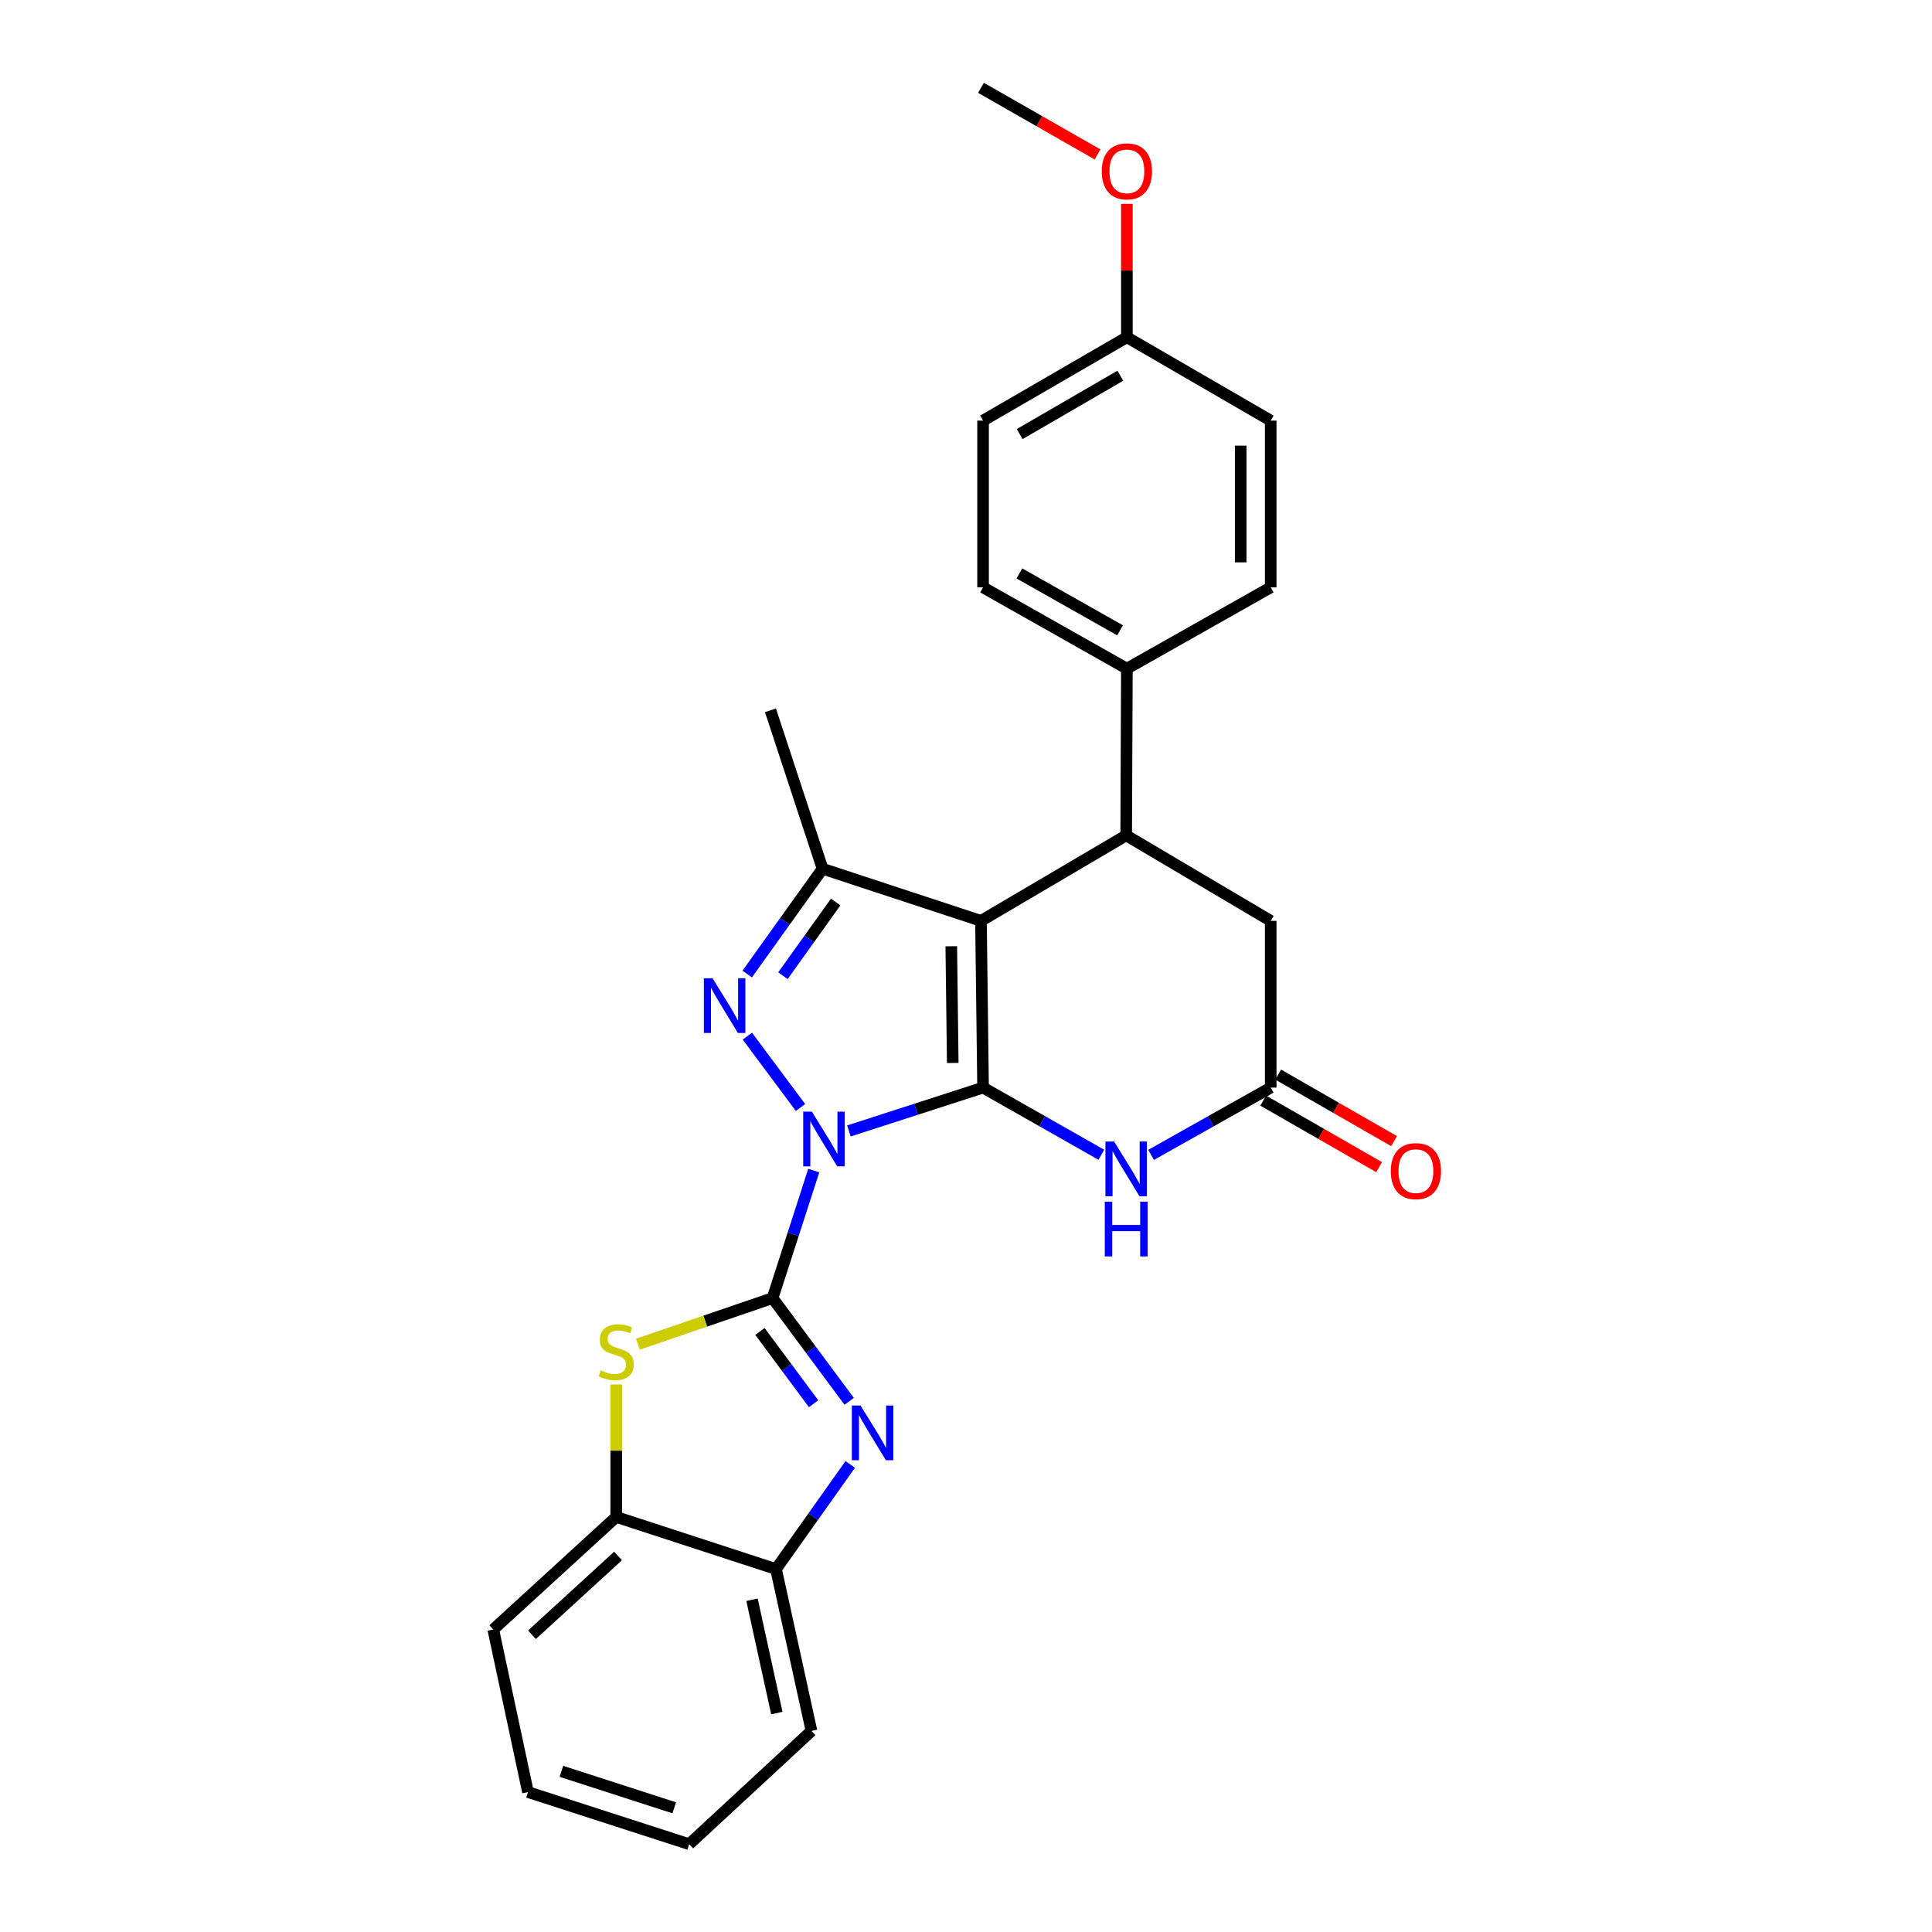 <?xml version='1.0' encoding='iso-8859-1'?>
<svg version='1.1' baseProfile='full'
              xmlns='http://www.w3.org/2000/svg'
                      xmlns:rdkit='http://www.rdkit.org/xml'
                      xmlns:xlink='http://www.w3.org/1999/xlink'
                  xml:space='preserve'
width='1000px' height='1000px' viewBox='0 0 1000 1000'>
<!-- END OF HEADER -->
<rect style='opacity:1.0;fill:#FFFFFF;stroke:none' width='1000' height='1000' x='0' y='0'> </rect>
<path class='bond-0' d='M 439.384,585.38 L 474.108,574.161' style='fill:none;fill-rule:evenodd;stroke:#0000FF;stroke-width:6px;stroke-linecap:butt;stroke-linejoin:miter;stroke-opacity:1' />
<path class='bond-0' d='M 474.108,574.161 L 508.832,562.941' style='fill:none;fill-rule:evenodd;stroke:#000000;stroke-width:6px;stroke-linecap:butt;stroke-linejoin:miter;stroke-opacity:1' />
<path class='bond-1' d='M 421.206,605.872 L 410.539,638.882' style='fill:none;fill-rule:evenodd;stroke:#0000FF;stroke-width:6px;stroke-linecap:butt;stroke-linejoin:miter;stroke-opacity:1' />
<path class='bond-1' d='M 410.539,638.882 L 399.873,671.892' style='fill:none;fill-rule:evenodd;stroke:#000000;stroke-width:6px;stroke-linecap:butt;stroke-linejoin:miter;stroke-opacity:1' />
<path class='bond-3' d='M 414.333,573.237 L 386.829,536.301' style='fill:none;fill-rule:evenodd;stroke:#0000FF;stroke-width:6px;stroke-linecap:butt;stroke-linejoin:miter;stroke-opacity:1' />
<path class='bond-2' d='M 508.832,562.941 L 507.753,476.638' style='fill:none;fill-rule:evenodd;stroke:#000000;stroke-width:6px;stroke-linecap:butt;stroke-linejoin:miter;stroke-opacity:1' />
<path class='bond-2' d='M 493.136,550.19 L 492.381,489.777' style='fill:none;fill-rule:evenodd;stroke:#000000;stroke-width:6px;stroke-linecap:butt;stroke-linejoin:miter;stroke-opacity:1' />
<path class='bond-6' d='M 508.832,562.941 L 539.438,580.324' style='fill:none;fill-rule:evenodd;stroke:#000000;stroke-width:6px;stroke-linecap:butt;stroke-linejoin:miter;stroke-opacity:1' />
<path class='bond-6' d='M 539.438,580.324 L 570.045,597.706' style='fill:none;fill-rule:evenodd;stroke:#0000FF;stroke-width:6px;stroke-linecap:butt;stroke-linejoin:miter;stroke-opacity:1' />
<path class='bond-4' d='M 399.873,671.892 L 419.706,698.609' style='fill:none;fill-rule:evenodd;stroke:#000000;stroke-width:6px;stroke-linecap:butt;stroke-linejoin:miter;stroke-opacity:1' />
<path class='bond-4' d='M 419.706,698.609 L 439.54,725.327' style='fill:none;fill-rule:evenodd;stroke:#0000FF;stroke-width:6px;stroke-linecap:butt;stroke-linejoin:miter;stroke-opacity:1' />
<path class='bond-4' d='M 393.349,689.166 L 407.233,707.869' style='fill:none;fill-rule:evenodd;stroke:#000000;stroke-width:6px;stroke-linecap:butt;stroke-linejoin:miter;stroke-opacity:1' />
<path class='bond-4' d='M 407.233,707.869 L 421.116,726.571' style='fill:none;fill-rule:evenodd;stroke:#0000FF;stroke-width:6px;stroke-linecap:butt;stroke-linejoin:miter;stroke-opacity:1' />
<path class='bond-8' d='M 399.873,671.892 L 365.027,683.819' style='fill:none;fill-rule:evenodd;stroke:#000000;stroke-width:6px;stroke-linecap:butt;stroke-linejoin:miter;stroke-opacity:1' />
<path class='bond-8' d='M 365.027,683.819 L 330.181,695.747' style='fill:none;fill-rule:evenodd;stroke:#CCCC00;stroke-width:6px;stroke-linecap:butt;stroke-linejoin:miter;stroke-opacity:1' />
<path class='bond-7' d='M 507.753,476.638 L 582.915,432.398' style='fill:none;fill-rule:evenodd;stroke:#000000;stroke-width:6px;stroke-linecap:butt;stroke-linejoin:miter;stroke-opacity:1' />
<path class='bond-27' d='M 507.753,476.638 L 425.764,449.659' style='fill:none;fill-rule:evenodd;stroke:#000000;stroke-width:6px;stroke-linecap:butt;stroke-linejoin:miter;stroke-opacity:1' />
<path class='bond-5' d='M 386.755,504.159 L 406.259,476.909' style='fill:none;fill-rule:evenodd;stroke:#0000FF;stroke-width:6px;stroke-linecap:butt;stroke-linejoin:miter;stroke-opacity:1' />
<path class='bond-5' d='M 406.259,476.909 L 425.764,449.659' style='fill:none;fill-rule:evenodd;stroke:#000000;stroke-width:6px;stroke-linecap:butt;stroke-linejoin:miter;stroke-opacity:1' />
<path class='bond-5' d='M 405.238,505.026 L 418.892,485.951' style='fill:none;fill-rule:evenodd;stroke:#0000FF;stroke-width:6px;stroke-linecap:butt;stroke-linejoin:miter;stroke-opacity:1' />
<path class='bond-5' d='M 418.892,485.951 L 432.545,466.876' style='fill:none;fill-rule:evenodd;stroke:#000000;stroke-width:6px;stroke-linecap:butt;stroke-linejoin:miter;stroke-opacity:1' />
<path class='bond-10' d='M 440.085,757.98 L 420.872,785.062' style='fill:none;fill-rule:evenodd;stroke:#0000FF;stroke-width:6px;stroke-linecap:butt;stroke-linejoin:miter;stroke-opacity:1' />
<path class='bond-10' d='M 420.872,785.062 L 401.659,812.144' style='fill:none;fill-rule:evenodd;stroke:#000000;stroke-width:6px;stroke-linecap:butt;stroke-linejoin:miter;stroke-opacity:1' />
<path class='bond-18' d='M 425.764,449.659 L 398.794,367.67' style='fill:none;fill-rule:evenodd;stroke:#000000;stroke-width:6px;stroke-linecap:butt;stroke-linejoin:miter;stroke-opacity:1' />
<path class='bond-9' d='M 595.8,597.767 L 626.757,580.354' style='fill:none;fill-rule:evenodd;stroke:#0000FF;stroke-width:6px;stroke-linecap:butt;stroke-linejoin:miter;stroke-opacity:1' />
<path class='bond-9' d='M 626.757,580.354 L 657.714,562.941' style='fill:none;fill-rule:evenodd;stroke:#000000;stroke-width:6px;stroke-linecap:butt;stroke-linejoin:miter;stroke-opacity:1' />
<path class='bond-13' d='M 582.915,432.398 L 583.269,346.094' style='fill:none;fill-rule:evenodd;stroke:#000000;stroke-width:6px;stroke-linecap:butt;stroke-linejoin:miter;stroke-opacity:1' />
<path class='bond-29' d='M 582.915,432.398 L 657.714,476.638' style='fill:none;fill-rule:evenodd;stroke:#000000;stroke-width:6px;stroke-linecap:butt;stroke-linejoin:miter;stroke-opacity:1' />
<path class='bond-11' d='M 318.963,716.606 L 318.963,750.89' style='fill:none;fill-rule:evenodd;stroke:#CCCC00;stroke-width:6px;stroke-linecap:butt;stroke-linejoin:miter;stroke-opacity:1' />
<path class='bond-11' d='M 318.963,750.89 L 318.963,785.174' style='fill:none;fill-rule:evenodd;stroke:#000000;stroke-width:6px;stroke-linecap:butt;stroke-linejoin:miter;stroke-opacity:1' />
<path class='bond-12' d='M 657.714,562.941 L 657.714,476.638' style='fill:none;fill-rule:evenodd;stroke:#000000;stroke-width:6px;stroke-linecap:butt;stroke-linejoin:miter;stroke-opacity:1' />
<path class='bond-14' d='M 653.847,569.677 L 683.84,586.899' style='fill:none;fill-rule:evenodd;stroke:#000000;stroke-width:6px;stroke-linecap:butt;stroke-linejoin:miter;stroke-opacity:1' />
<path class='bond-14' d='M 683.84,586.899 L 713.834,604.121' style='fill:none;fill-rule:evenodd;stroke:#FF0000;stroke-width:6px;stroke-linecap:butt;stroke-linejoin:miter;stroke-opacity:1' />
<path class='bond-14' d='M 661.582,556.206 L 691.576,573.427' style='fill:none;fill-rule:evenodd;stroke:#000000;stroke-width:6px;stroke-linecap:butt;stroke-linejoin:miter;stroke-opacity:1' />
<path class='bond-14' d='M 691.576,573.427 L 721.569,590.649' style='fill:none;fill-rule:evenodd;stroke:#FF0000;stroke-width:6px;stroke-linecap:butt;stroke-linejoin:miter;stroke-opacity:1' />
<path class='bond-22' d='M 401.659,812.144 L 420.016,895.928' style='fill:none;fill-rule:evenodd;stroke:#000000;stroke-width:6px;stroke-linecap:butt;stroke-linejoin:miter;stroke-opacity:1' />
<path class='bond-22' d='M 389.238,828.036 L 402.088,886.685' style='fill:none;fill-rule:evenodd;stroke:#000000;stroke-width:6px;stroke-linecap:butt;stroke-linejoin:miter;stroke-opacity:1' />
<path class='bond-28' d='M 401.659,812.144 L 318.963,785.174' style='fill:none;fill-rule:evenodd;stroke:#000000;stroke-width:6px;stroke-linecap:butt;stroke-linejoin:miter;stroke-opacity:1' />
<path class='bond-23' d='M 318.963,785.174 L 255.314,843.421' style='fill:none;fill-rule:evenodd;stroke:#000000;stroke-width:6px;stroke-linecap:butt;stroke-linejoin:miter;stroke-opacity:1' />
<path class='bond-23' d='M 319.903,805.371 L 275.349,846.144' style='fill:none;fill-rule:evenodd;stroke:#000000;stroke-width:6px;stroke-linecap:butt;stroke-linejoin:miter;stroke-opacity:1' />
<path class='bond-15' d='M 583.269,346.094 L 508.832,304.021' style='fill:none;fill-rule:evenodd;stroke:#000000;stroke-width:6px;stroke-linecap:butt;stroke-linejoin:miter;stroke-opacity:1' />
<path class='bond-15' d='M 579.747,326.259 L 527.641,296.808' style='fill:none;fill-rule:evenodd;stroke:#000000;stroke-width:6px;stroke-linecap:butt;stroke-linejoin:miter;stroke-opacity:1' />
<path class='bond-16' d='M 583.269,346.094 L 657.714,304.021' style='fill:none;fill-rule:evenodd;stroke:#000000;stroke-width:6px;stroke-linecap:butt;stroke-linejoin:miter;stroke-opacity:1' />
<path class='bond-20' d='M 508.832,304.021 L 508.832,217.709' style='fill:none;fill-rule:evenodd;stroke:#000000;stroke-width:6px;stroke-linecap:butt;stroke-linejoin:miter;stroke-opacity:1' />
<path class='bond-19' d='M 657.714,304.021 L 657.714,217.709' style='fill:none;fill-rule:evenodd;stroke:#000000;stroke-width:6px;stroke-linecap:butt;stroke-linejoin:miter;stroke-opacity:1' />
<path class='bond-19' d='M 642.18,291.074 L 642.18,230.655' style='fill:none;fill-rule:evenodd;stroke:#000000;stroke-width:6px;stroke-linecap:butt;stroke-linejoin:miter;stroke-opacity:1' />
<path class='bond-17' d='M 583.269,174.557 L 657.714,217.709' style='fill:none;fill-rule:evenodd;stroke:#000000;stroke-width:6px;stroke-linecap:butt;stroke-linejoin:miter;stroke-opacity:1' />
<path class='bond-21' d='M 583.269,174.557 L 583.269,140.036' style='fill:none;fill-rule:evenodd;stroke:#000000;stroke-width:6px;stroke-linecap:butt;stroke-linejoin:miter;stroke-opacity:1' />
<path class='bond-21' d='M 583.269,140.036 L 583.269,105.515' style='fill:none;fill-rule:evenodd;stroke:#FF0000;stroke-width:6px;stroke-linecap:butt;stroke-linejoin:miter;stroke-opacity:1' />
<path class='bond-31' d='M 583.269,174.557 L 508.832,217.709' style='fill:none;fill-rule:evenodd;stroke:#000000;stroke-width:6px;stroke-linecap:butt;stroke-linejoin:miter;stroke-opacity:1' />
<path class='bond-31' d='M 579.894,194.469 L 527.788,224.675' style='fill:none;fill-rule:evenodd;stroke:#000000;stroke-width:6px;stroke-linecap:butt;stroke-linejoin:miter;stroke-opacity:1' />
<path class='bond-24' d='M 568.094,79.935 L 537.924,62.695' style='fill:none;fill-rule:evenodd;stroke:#FF0000;stroke-width:6px;stroke-linecap:butt;stroke-linejoin:miter;stroke-opacity:1' />
<path class='bond-24' d='M 537.924,62.695 L 507.753,45.455' style='fill:none;fill-rule:evenodd;stroke:#000000;stroke-width:6px;stroke-linecap:butt;stroke-linejoin:miter;stroke-opacity:1' />
<path class='bond-25' d='M 420.016,895.928 L 356.721,954.545' style='fill:none;fill-rule:evenodd;stroke:#000000;stroke-width:6px;stroke-linecap:butt;stroke-linejoin:miter;stroke-opacity:1' />
<path class='bond-26' d='M 255.314,843.421 L 273.282,927.575' style='fill:none;fill-rule:evenodd;stroke:#000000;stroke-width:6px;stroke-linecap:butt;stroke-linejoin:miter;stroke-opacity:1' />
<path class='bond-30' d='M 356.721,954.545 L 273.282,927.575' style='fill:none;fill-rule:evenodd;stroke:#000000;stroke-width:6px;stroke-linecap:butt;stroke-linejoin:miter;stroke-opacity:1' />
<path class='bond-30' d='M 348.983,935.718 L 290.576,916.839' style='fill:none;fill-rule:evenodd;stroke:#000000;stroke-width:6px;stroke-linecap:butt;stroke-linejoin:miter;stroke-opacity:1' />
<path  class='atom-0' d='M 420.22 575.389
L 429.5 590.389
Q 430.42 591.869, 431.9 594.549
Q 433.38 597.229, 433.46 597.389
L 433.46 575.389
L 437.22 575.389
L 437.22 603.709
L 433.34 603.709
L 423.38 587.309
Q 422.22 585.389, 420.98 583.189
Q 419.78 580.989, 419.42 580.309
L 419.42 603.709
L 415.74 603.709
L 415.74 575.389
L 420.22 575.389
' fill='#0000FF'/>
<path  class='atom-4' d='M 368.801 506.337
L 378.081 521.337
Q 379.001 522.817, 380.481 525.497
Q 381.961 528.177, 382.041 528.337
L 382.041 506.337
L 385.801 506.337
L 385.801 534.657
L 381.921 534.657
L 371.961 518.257
Q 370.801 516.337, 369.561 514.137
Q 368.361 511.937, 368.001 511.257
L 368.001 534.657
L 364.321 534.657
L 364.321 506.337
L 368.801 506.337
' fill='#0000FF'/>
<path  class='atom-5' d='M 445.404 727.5
L 454.684 742.5
Q 455.604 743.98, 457.084 746.66
Q 458.564 749.34, 458.644 749.5
L 458.644 727.5
L 462.404 727.5
L 462.404 755.82
L 458.524 755.82
L 448.564 739.42
Q 447.404 737.5, 446.164 735.3
Q 444.964 733.1, 444.604 732.42
L 444.604 755.82
L 440.924 755.82
L 440.924 727.5
L 445.404 727.5
' fill='#0000FF'/>
<path  class='atom-7' d='M 576.655 590.855
L 585.935 605.855
Q 586.855 607.335, 588.335 610.015
Q 589.815 612.695, 589.895 612.855
L 589.895 590.855
L 593.655 590.855
L 593.655 619.175
L 589.775 619.175
L 579.815 602.775
Q 578.655 600.855, 577.415 598.655
Q 576.215 596.455, 575.855 595.775
L 575.855 619.175
L 572.175 619.175
L 572.175 590.855
L 576.655 590.855
' fill='#0000FF'/>
<path  class='atom-7' d='M 571.835 622.007
L 575.675 622.007
L 575.675 634.047
L 590.155 634.047
L 590.155 622.007
L 593.995 622.007
L 593.995 650.327
L 590.155 650.327
L 590.155 637.247
L 575.675 637.247
L 575.675 650.327
L 571.835 650.327
L 571.835 622.007
' fill='#0000FF'/>
<path  class='atom-9' d='M 310.963 709.306
Q 311.283 709.426, 312.603 709.986
Q 313.923 710.546, 315.363 710.906
Q 316.843 711.226, 318.283 711.226
Q 320.963 711.226, 322.523 709.946
Q 324.083 708.626, 324.083 706.346
Q 324.083 704.786, 323.283 703.826
Q 322.523 702.866, 321.323 702.346
Q 320.123 701.826, 318.123 701.226
Q 315.603 700.466, 314.083 699.746
Q 312.603 699.026, 311.523 697.506
Q 310.483 695.986, 310.483 693.426
Q 310.483 689.866, 312.883 687.666
Q 315.323 685.466, 320.123 685.466
Q 323.403 685.466, 327.123 687.026
L 326.203 690.106
Q 322.803 688.706, 320.243 688.706
Q 317.483 688.706, 315.963 689.866
Q 314.443 690.986, 314.483 692.946
Q 314.483 694.466, 315.243 695.386
Q 316.043 696.306, 317.163 696.826
Q 318.323 697.346, 320.243 697.946
Q 322.803 698.746, 324.323 699.546
Q 325.843 700.346, 326.923 701.986
Q 328.043 703.586, 328.043 706.346
Q 328.043 710.266, 325.403 712.386
Q 322.803 714.466, 318.443 714.466
Q 315.923 714.466, 314.003 713.906
Q 312.123 713.386, 309.883 712.466
L 310.963 709.306
' fill='#CCCC00'/>
<path  class='atom-15' d='M 719.868 606.173
Q 719.868 599.373, 723.228 595.573
Q 726.588 591.773, 732.868 591.773
Q 739.148 591.773, 742.508 595.573
Q 745.868 599.373, 745.868 606.173
Q 745.868 613.053, 742.468 616.973
Q 739.068 620.853, 732.868 620.853
Q 726.628 620.853, 723.228 616.973
Q 719.868 613.093, 719.868 606.173
M 732.868 617.653
Q 737.188 617.653, 739.508 614.773
Q 741.868 611.853, 741.868 606.173
Q 741.868 600.613, 739.508 597.813
Q 737.188 594.973, 732.868 594.973
Q 728.548 594.973, 726.188 597.773
Q 723.868 600.573, 723.868 606.173
Q 723.868 611.893, 726.188 614.773
Q 728.548 617.653, 732.868 617.653
' fill='#FF0000'/>
<path  class='atom-22' d='M 570.269 88.686
Q 570.269 81.886, 573.629 78.087
Q 576.989 74.287, 583.269 74.287
Q 589.549 74.287, 592.909 78.087
Q 596.269 81.886, 596.269 88.686
Q 596.269 95.567, 592.869 99.487
Q 589.469 103.367, 583.269 103.367
Q 577.029 103.367, 573.629 99.487
Q 570.269 95.606, 570.269 88.686
M 583.269 100.167
Q 587.589 100.167, 589.909 97.287
Q 592.269 94.367, 592.269 88.686
Q 592.269 83.126, 589.909 80.326
Q 587.589 77.487, 583.269 77.487
Q 578.949 77.487, 576.589 80.287
Q 574.269 83.087, 574.269 88.686
Q 574.269 94.406, 576.589 97.287
Q 578.949 100.167, 583.269 100.167
' fill='#FF0000'/>
</svg>
